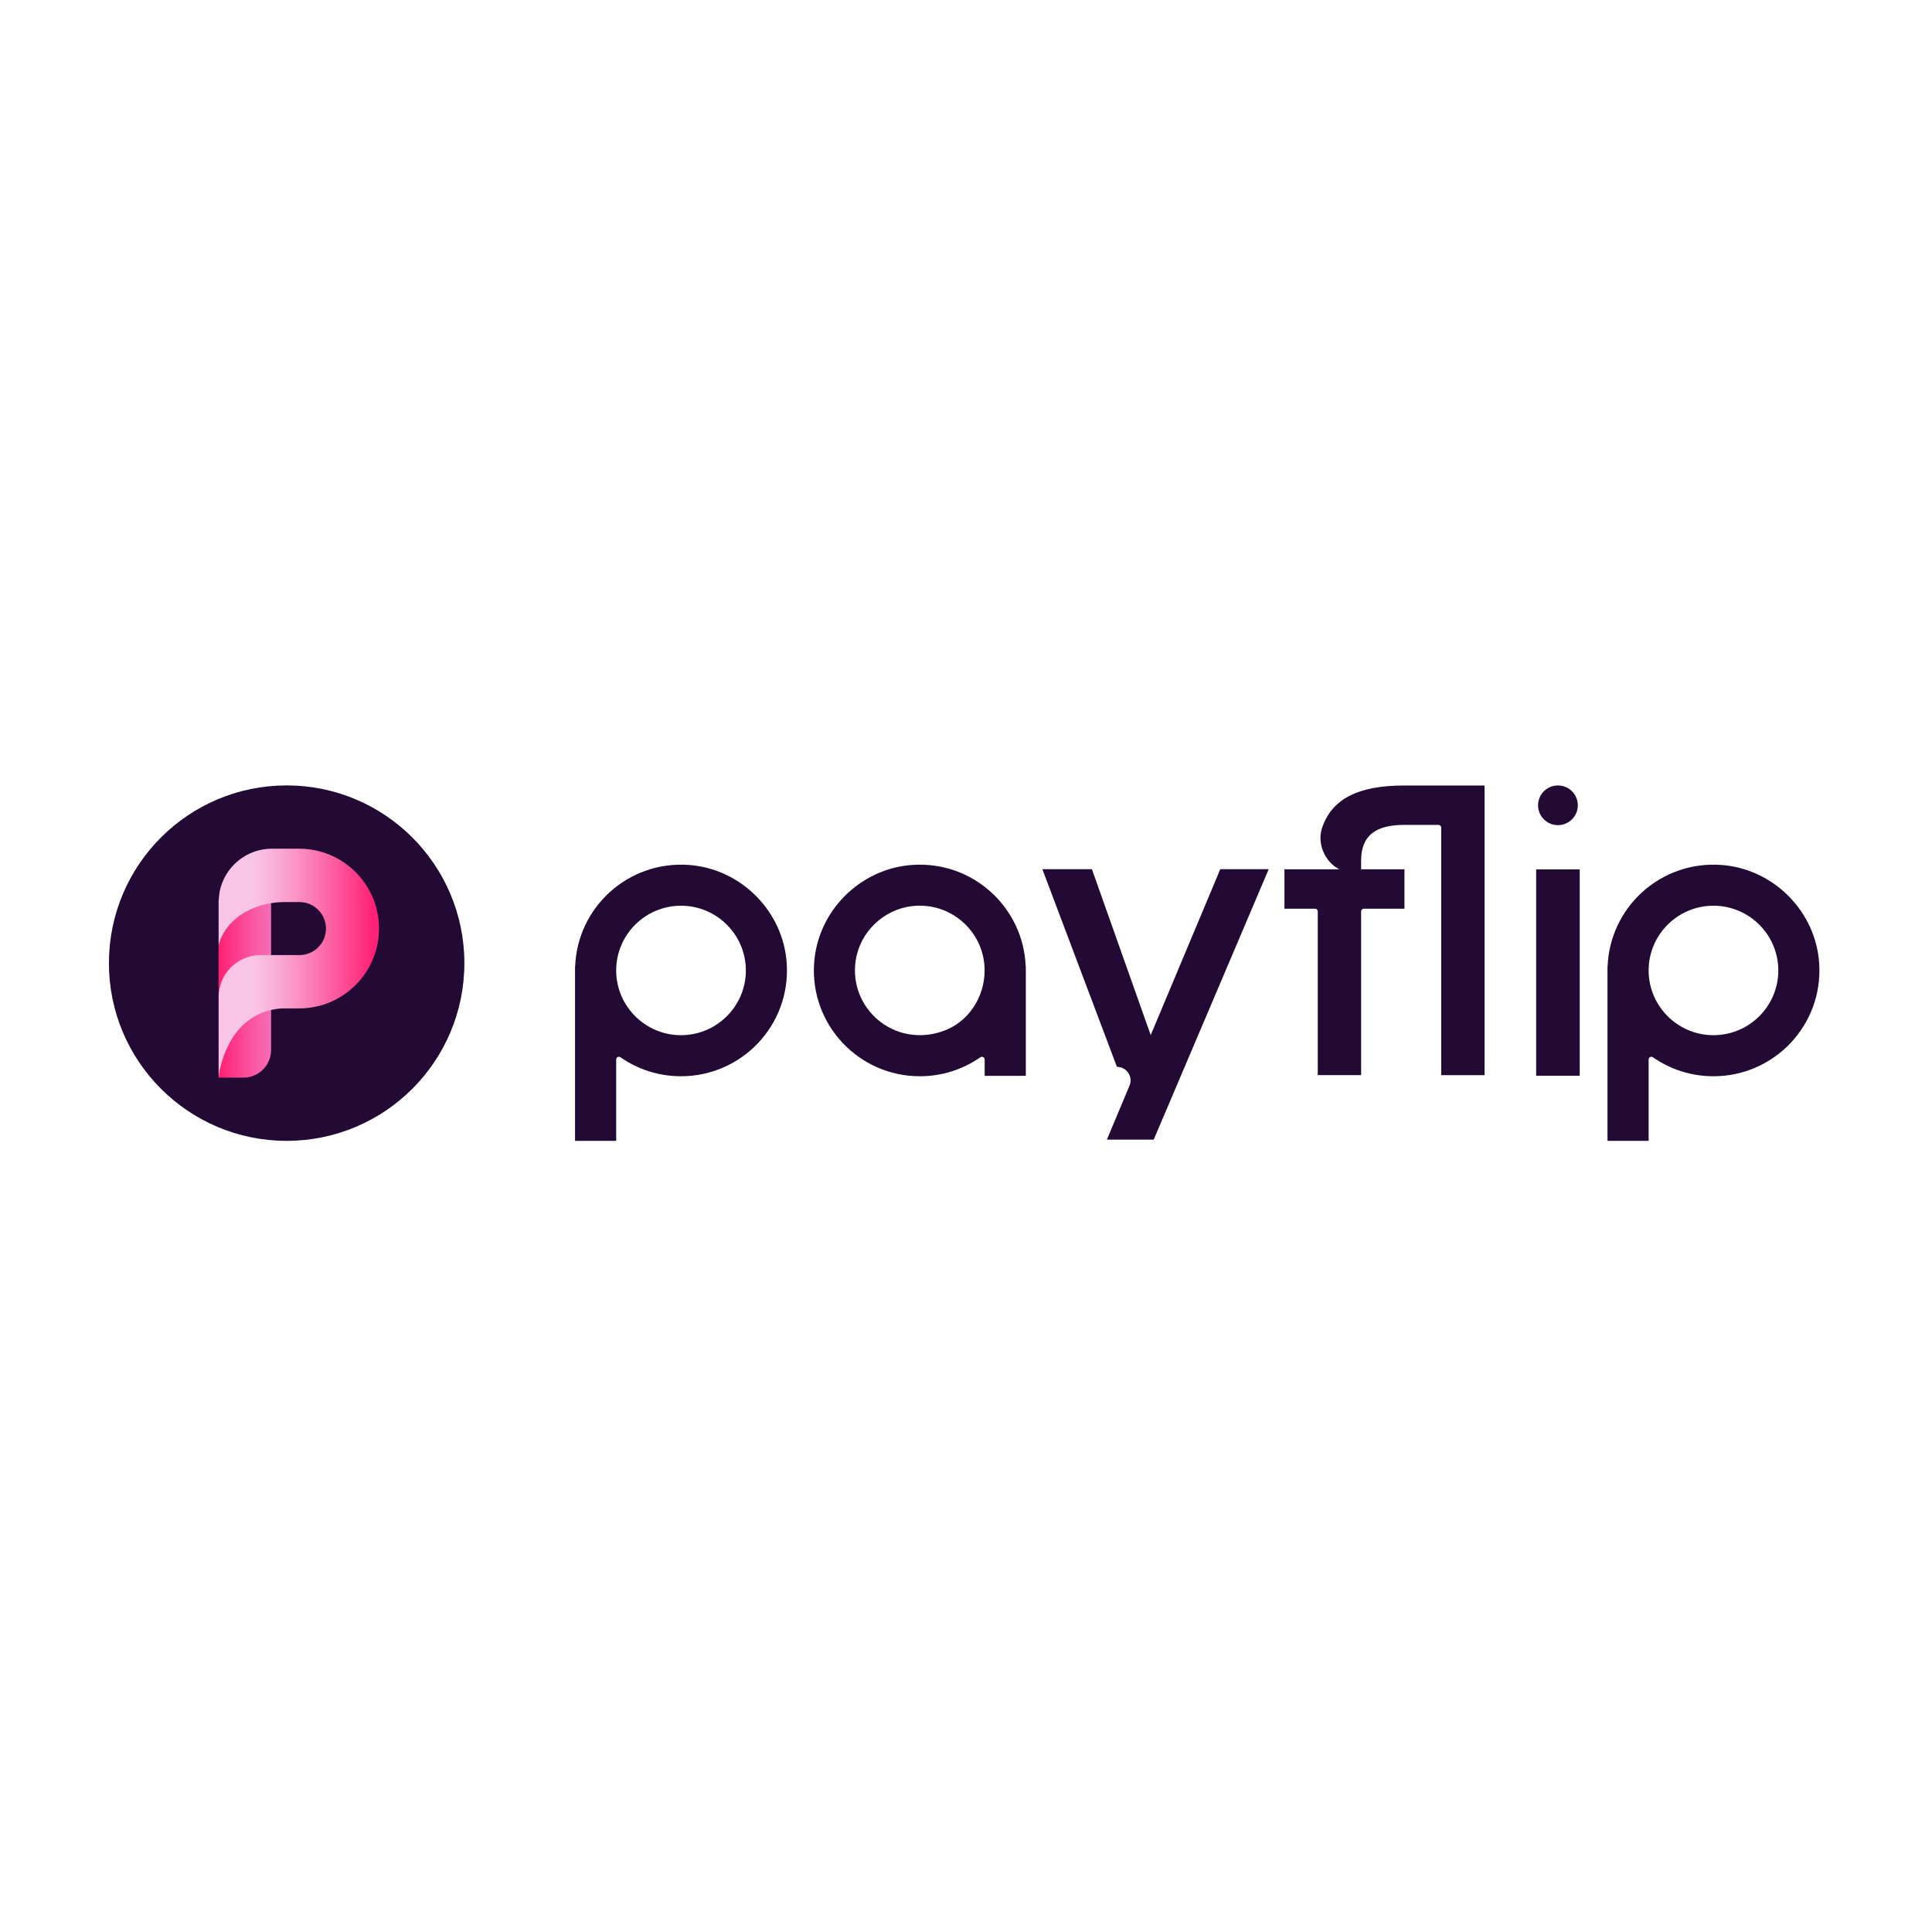 <svg width="337" height="337" viewBox="0 0 337 337" fill="none" xmlns="http://www.w3.org/2000/svg">
<path d="M50 199C67.121 199 81 185.121 81 168C81 150.879 67.121 137 50 137C32.879 137 19 150.879 19 168C19 185.121 32.879 199 50 199Z" fill="#220A35"/>
<path d="M47.282 157.497C42.229 157.497 38.13 162.812 38.13 165.245V187.971H42.462C45.127 187.971 47.282 185.816 47.282 183.151V157.497Z" fill="url(#paint0_linear_48_322)"/>
<path d="M52.17 148.037H51.441H51.419H47.44C42.958 148.037 39.226 151.197 38.333 155.417C38.213 156.002 38.13 157.219 38.13 157.219V164.974C38.13 164.974 38.881 160.282 44.865 158.157C46.419 157.609 48.056 157.346 49.707 157.346H50.135H51.426H51.449H52.237C54.79 157.346 56.862 159.419 56.862 161.971C56.862 164.524 54.79 166.596 52.237 166.596H51.449H51.426H50.135H45.465C41.419 166.596 38.138 169.877 38.138 173.924V175.898V187.858C38.138 187.858 39.226 176.619 49.122 175.898H50.135H51.426H51.449H52.177C59.873 175.898 66.112 169.659 66.112 161.964C66.097 154.276 59.865 148.037 52.17 148.037Z" fill="url(#paint1_linear_48_322)"/>
<path d="M258.944 137.015H244.889C237.029 137.03 232.321 139.26 230.594 144.463C229.708 147.136 231.105 150.379 233.628 151.633H224.047V158.503H229.378C229.641 158.503 229.859 158.713 229.859 158.983V187.536H237.419V158.983C237.419 158.72 237.637 158.503 237.9 158.503H244.979V151.633H237.419V150.154C237.419 145.642 240.054 143.885 244.979 143.885H250.911C251.173 143.885 251.391 144.095 251.391 144.365V187.543H258.952V137.488H258.944V137.015Z" fill="#220A35"/>
<path d="M212.853 151.618L200.72 180.553L190.465 151.618H181.823L194.827 186.087C196.524 186.087 197.68 187.813 197.019 189.375L193.077 198.782H201.246L221.3 151.618H212.853Z" fill="#220A35"/>
<path d="M178.91 168.556C178.512 158.285 169.713 150.161 159.172 150.867C150.005 151.483 142.572 158.946 142.001 168.098C141.333 178.819 149.847 187.731 160.448 187.731C164.367 187.731 168.001 186.507 170.997 184.427C171.32 184.202 171.755 184.42 171.755 184.81V187.656H178.933V168.556H178.91ZM164.435 179.878C155.936 182.821 148.03 175.876 149.254 167.565C149.99 162.579 154.112 158.623 159.127 158.052C165.929 157.286 171.71 162.579 171.748 169.201V169.261C171.748 173.984 168.887 178.339 164.435 179.878Z" fill="#220A35"/>
<path d="M280.394 168.556V199H287.572V184.81C287.572 184.42 288.015 184.202 288.33 184.427C291.318 186.507 294.952 187.731 298.878 187.731C309.48 187.731 317.993 178.827 317.325 168.098C316.755 158.946 309.314 151.483 300.155 150.867C289.614 150.161 280.807 158.285 280.417 168.556H280.394ZM287.572 169.344V169.209C287.609 163.015 292.662 157.985 298.878 157.985C305.117 157.985 310.193 163.052 310.193 169.277C310.193 175.501 305.117 180.568 298.878 180.568C292.669 180.568 287.609 175.538 287.572 169.344Z" fill="#220A35"/>
<path d="M100.303 168.556V199H107.48V184.81C107.48 184.42 107.923 184.202 108.239 184.427C111.227 186.507 114.86 187.731 118.787 187.731C129.388 187.731 137.902 178.827 137.234 168.098C136.663 158.946 129.223 151.483 120.063 150.867C109.522 150.161 100.716 158.285 100.325 168.556H100.303ZM107.48 169.344V169.209C107.518 163.015 112.571 157.985 118.787 157.985C125.026 157.985 130.101 163.052 130.101 169.277C130.101 175.501 125.026 180.568 118.787 180.568C112.578 180.568 107.518 175.538 107.48 169.344Z" fill="#220A35"/>
<path d="M275.551 151.648H267.953V187.641H275.551V151.648Z" fill="#220A35"/>
<path d="M271.76 143.93H271.745C269.83 143.93 268.284 142.376 268.284 140.469C268.284 138.554 269.838 137.008 271.745 137.008H271.76C273.674 137.008 275.221 138.562 275.221 140.469C275.221 142.376 273.667 143.93 271.76 143.93Z" fill="#220A35"/>
<defs>
<linearGradient id="paint0_linear_48_322" x1="38.135" y1="172.729" x2="47.284" y2="172.729" gradientUnits="userSpaceOnUse">
<stop offset="0.012" stop-color="#FF2175"/>
<stop offset="0.092" stop-color="#FE287B"/>
<stop offset="0.7" stop-color="#F95AA6"/>
<stop offset="1" stop-color="#F76DB6"/>
</linearGradient>
<linearGradient id="paint1_linear_48_322" x1="44.243" y1="167.953" x2="64.974" y2="167.953" gradientUnits="userSpaceOnUse">
<stop stop-color="#F9C5E7"/>
<stop offset="0.147" stop-color="#FAB4DB"/>
<stop offset="0.439" stop-color="#FB86BC"/>
<stop offset="0.846" stop-color="#FE3E89"/>
<stop offset="1" stop-color="#FF2175"/>
</linearGradient>
</defs>
</svg>
